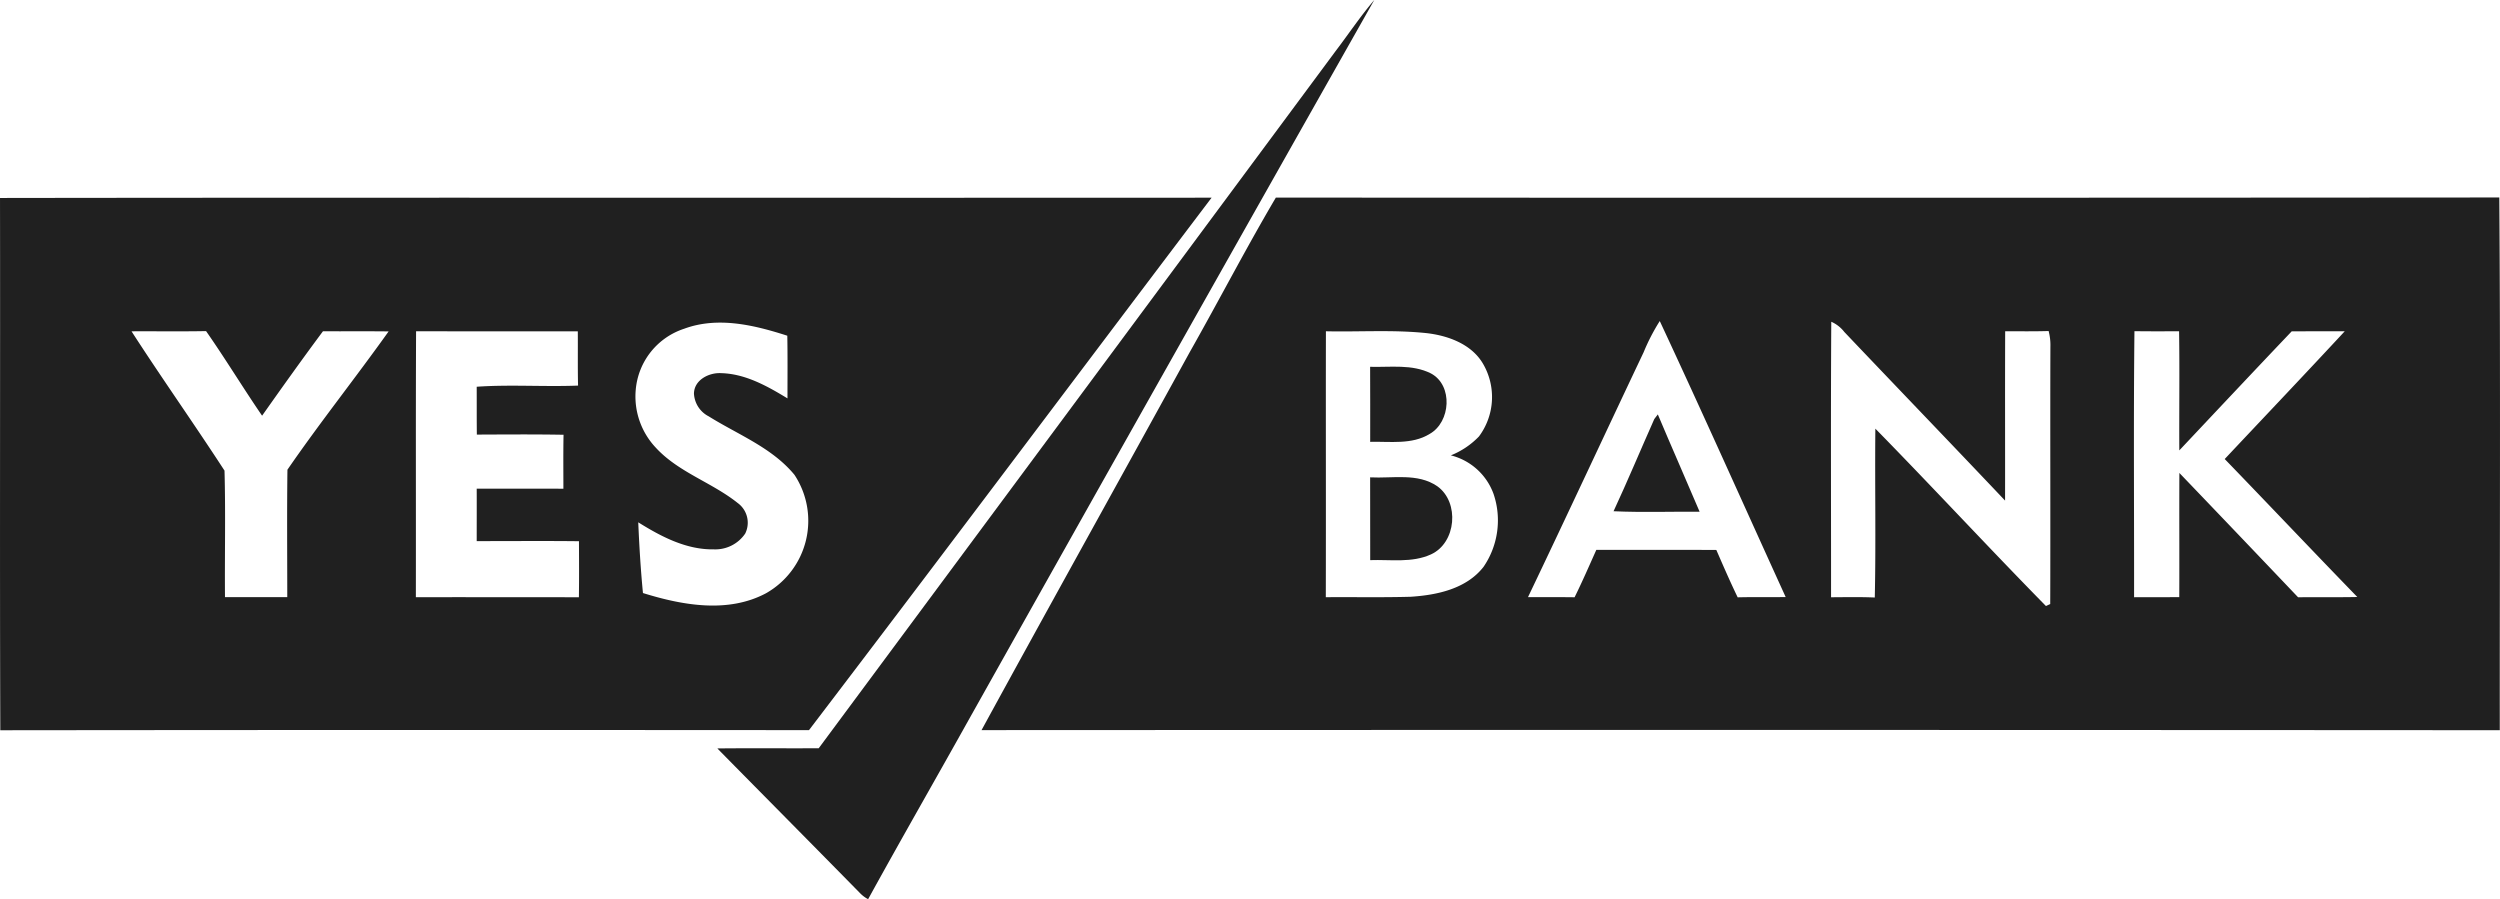 <svg id="g2998" xmlns="http://www.w3.org/2000/svg" width="253.35" height="91.124" viewBox="0 0 253.35 91.124">
  <g id="gc4261bff" transform="translate(72.697 0)">
    <path id="path20" d="M149.038,7.9c1.309-1.72,2.513-3.528,3.919-5.178q-20.572,36.357-41.015,72.795c-3.411,6.119-6.905,12.192-10.278,18.329a3.252,3.252,0,0,1-.8-.593c-4.816-4.907-9.657-9.785-14.48-14.684,3.425-.037,6.847,0,10.272-.019Q122.849,43.231,149.038,7.9Z" transform="translate(-86.385 -2.722)" fill="#202020"/>
  </g>
  <g id="g005192ff" transform="translate(0 20.012)">
    <path id="path23" d="M1,26.283c40.928-.059,81.852,0,122.779-.029-13.612,17.977-27.129,36.028-40.8,53.958Q42,80.178,1.027,80.223c-.063-17.982,0-35.959-.03-53.94M70.368,39.522a7.148,7.148,0,0,0-4.944,6.17,7.567,7.567,0,0,0,2.035,5.9c2.3,2.5,5.679,3.513,8.291,5.6a2.471,2.471,0,0,1,.765,3.1,3.658,3.658,0,0,1-3.176,1.6c-2.8.048-5.353-1.3-7.662-2.741.1,2.392.245,4.782.476,7.168,3.989,1.24,8.6,2.079,12.463.026a8.44,8.44,0,0,0,2.891-12.005c-2.28-2.767-5.727-4.073-8.691-5.928A2.744,2.744,0,0,1,71.322,46.1c.022-1.387,1.541-2.145,2.777-2.064,2.449.07,4.659,1.314,6.7,2.557,0-2.118.022-4.234-.018-6.352-3.326-1.072-7-1.965-10.415-.721m-56.044.271c3.07,4.757,6.345,9.379,9.426,14.121.117,4.267.014,8.548.048,12.818,2.1,0,4.208.011,6.312,0,0-4.3-.04-8.61.018-12.91,3.275-4.76,6.894-9.3,10.253-14.014-2.217-.029-4.435,0-6.652-.018-2.1,2.821-4.143,5.686-6.17,8.559-1.939-2.829-3.714-5.764-5.679-8.574-2.517.048-5.035.008-7.557.022M43.139,66.739q8.261-.006,16.522.007c.029-1.9.014-3.787.007-5.679-3.454-.041-6.908-.008-10.363-.011,0-1.771.008-3.546,0-5.317,2.927.007,5.855,0,8.785.007,0-1.825-.021-3.648.015-5.467-2.928-.054-5.858-.029-8.786-.018-.018-1.614-.007-3.231-.014-4.849,3.422-.238,6.857.018,10.271-.117-.043-1.833-.01-3.67-.026-5.5-5.463,0-10.926.008-16.389-.007C43.121,48.768,43.154,57.755,43.139,66.739Z" transform="translate(-0.996 -26.232)" fill="#202020"/>
    <path id="path25" d="M138.91,41.94c2.953-5.214,5.708-10.545,8.749-15.7q61.989.038,123.983-.011c.131,17.992.037,35.991.048,53.987q-76.93-.049-153.857-.01C124.812,67.423,131.9,54.7,138.91,41.94m65.035-3.121c-.059,9.305-.019,18.614-.022,27.923,1.475-.007,2.953-.04,4.431.026.124-5.7,0-11.413.058-17.113C214.23,55.589,219.873,61.7,225.7,67.631c.106-.052.323-.151.433-.2.029-8.7-.011-17.4.018-26.093a5.473,5.473,0,0,0-.183-1.577c-1.467.048-2.931.022-4.4.026-.026,5.719,0,11.438-.011,17.158-5.412-5.715-10.871-11.384-16.294-17.092a3.4,3.4,0,0,0-1.321-1.032m-19.02,3.107c-3.919,8.262-7.768,16.558-11.712,24.8,1.573.008,3.147-.008,4.723.014.78-1.581,1.482-3.194,2.2-4.8,4.055,0,8.109-.014,12.163.008.7,1.61,1.4,3.22,2.162,4.8,1.621-.04,3.245-.014,4.866-.026C195.078,57.4,190.9,48.037,186.564,38.75a20.322,20.322,0,0,0-1.64,3.176m-32.193-2.14c-.019,8.983.011,17.966-.011,26.95,2.865-.022,5.73.037,8.6-.044,2.672-.172,5.639-.8,7.38-3.026a8.339,8.339,0,0,0,1.028-7.37,6.2,6.2,0,0,0-4.336-3.933,8.147,8.147,0,0,0,2.847-1.914,6.684,6.684,0,0,0,.443-7.318c-1.149-2.024-3.539-2.9-5.734-3.154-3.393-.362-6.81-.113-10.216-.19m81.9,26.953c1.526-.014,3.052,0,4.578-.011.019-4.2-.011-8.39.011-12.584q6.026,6.284,12.031,12.6c2-.026,4,.011,6-.029-4.5-4.637-8.944-9.334-13.437-13.982,4.058-4.314,8.138-8.606,12.163-12.946-1.793,0-3.586,0-5.375.007-3.812,4.007-7.6,8.039-11.39,12.065-.022-4.025.04-8.05-.022-12.075-1.508.007-3.016.014-4.523-.008-.1,8.987-.026,17.977-.037,26.964Z" transform="translate(-18.363 -26.228)" fill="#202020"/>
    <path id="path27" d="M164.085,46.382c2.048.059,4.258-.289,6.158.667,2.265,1.2,2.013,4.936-.128,6.136-1.8,1.109-4.018.747-6.023.8C164.092,51.451,164.1,48.915,164.085,46.382Z" transform="translate(-25.237 -29.221)" fill="#202020"/>
    <path id="path29" d="M197.193,52.515c.088-.117.267-.347.355-.465,1.39,3.3,2.839,6.568,4.234,9.861-2.906-.018-5.818.084-8.72-.048,1.434-3.088,2.747-6.235,4.131-9.349Z" transform="translate(-29.544 -30.066)" fill="#202020"/>
    <path id="path31" d="M164.089,59.538c2.265.124,4.819-.473,6.813.907,2.265,1.629,1.921,5.727-.648,6.9-1.925.882-4.113.509-6.159.582,0-2.8,0-5.6-.007-8.39Z" transform="translate(-25.238 -31.175)" fill="#202020"/>
  </g>
</svg>
